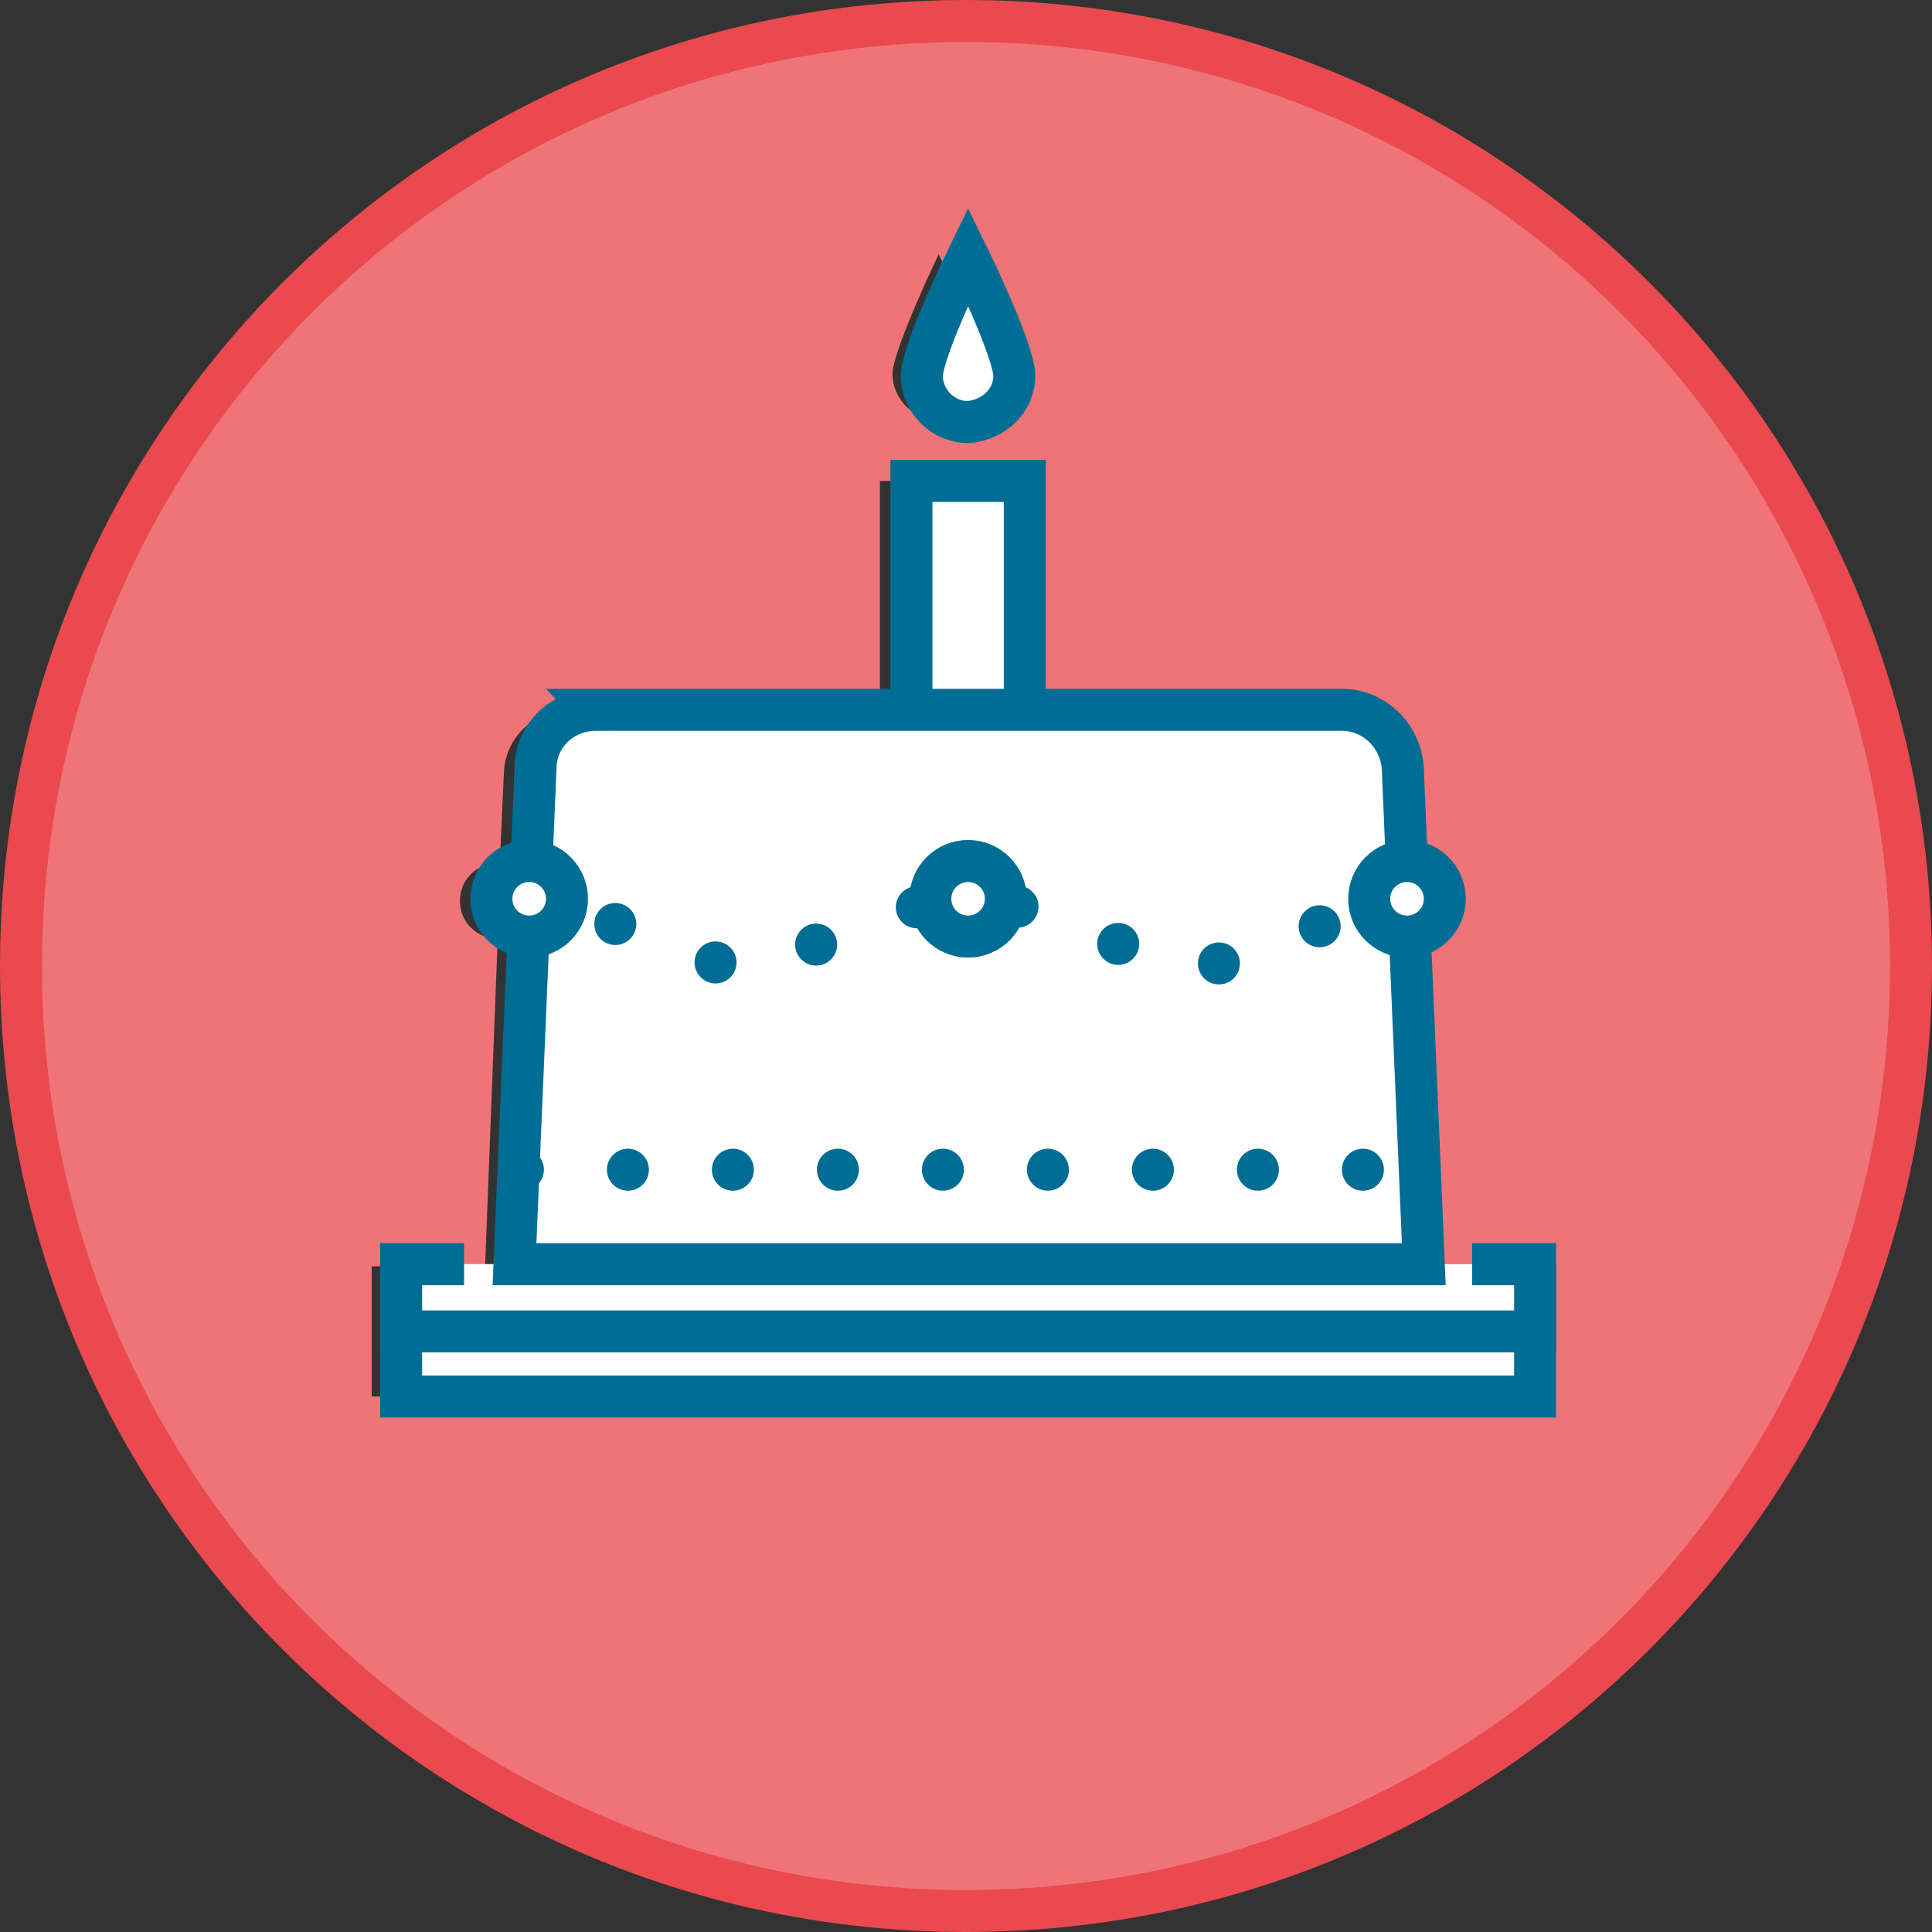 <svg xmlns="http://www.w3.org/2000/svg" width="92" height="92">
  <rect width="100%" height="100%" fill="#333333" stroke="none"/>
  <style>
    .st2,.st5{fill:#fff;stroke:#006e94;stroke-width:2;stroke-miterlimit:10}.st5{fill:none;stroke-linecap:round}
  </style>
  <path d="M46 1C21.1 1 1 21.1 1 46s20.1 45 45 45 45-20.1 45-45S70.9 1 46 1zm-1.3 11.1s2.2 4.5 2.2 5.7c0 1.2-1 2.2-2.2 2.2-1.2 0-2.2-1-2.2-2.2 0-1.1 2.2-5.7 2.2-5.7zm26.9 51.3v3.1H17.7v-6.2h5.4l.6-15.6c-1 0-1.8-.8-1.8-1.8s.8-1.8 1.8-1.8h.1l.2-4.4c.1-1.5 1.3-2.8 2.9-2.8h15v-11h5.4v10.9h15c1.5 0 2.8 1.2 2.9 2.8l.2 4.4h.1c1 0 1.8.8 1.8 1.8s-.8 1.8-1.7 1.8l.6 15.6h5.4v3.2z" fill="#f07477"/>
  <path d="M46 1C21.1 1 1 21.1 1 46s20.1 45 45 45 45-20.1 45-45S70.9 1 46 1z" fill="none" stroke="#e9494f" stroke-width="2" stroke-miterlimit="10"/>
  <path class="st2" d="M73.1 60.2v6.3h-54v-6.3"/>
  <path class="st2" d="M22.1 60.2h-3v3.2h54v-3.2h-3M28.4 33.8h35.5c1.5 0 2.8 1.2 2.9 2.8l1 23.6H24.5l1-23.6c0-1.6 1.3-2.8 2.9-2.8zM43.4 22.9h5.4v10.9h-5.4zM48.3 17.9c0-1.2-2.2-5.7-2.2-5.7s-2.2 4.5-2.2 5.7c0 1.2 1 2.2 2.2 2.2 1.2-.1 2.2-1 2.2-2.2z"/>
  <path fill="#fff" stroke="#006e94" stroke-width="2" stroke-linecap="round" stroke-miterlimit="10" stroke-dasharray="0,5" d="M24.9 55.7h42.4"/>
  <path fill="#fff" d="M24.5 42.3l10.8 4 10.8-4 10.8 4 10.8-4"/>
  <path class="st5" d="M24.5 42.3"/>
  <path fill="none" stroke="#006e94" stroke-width="2" stroke-linecap="round" stroke-miterlimit="10" stroke-dasharray="0,5.113" d="M29.3 44l6 2.3 10.8-4 10.8 4 8.4-3.1"/>
  <path class="st5" d="M67.7 42.3"/>
  <circle class="st2" cx="67" cy="42.8" r="1.8"/>
  <circle class="st2" cx="25.2" cy="42.8" r="1.8"/>
  <circle class="st2" cx="46.1" cy="42.8" r="1.8"/>
</svg>
